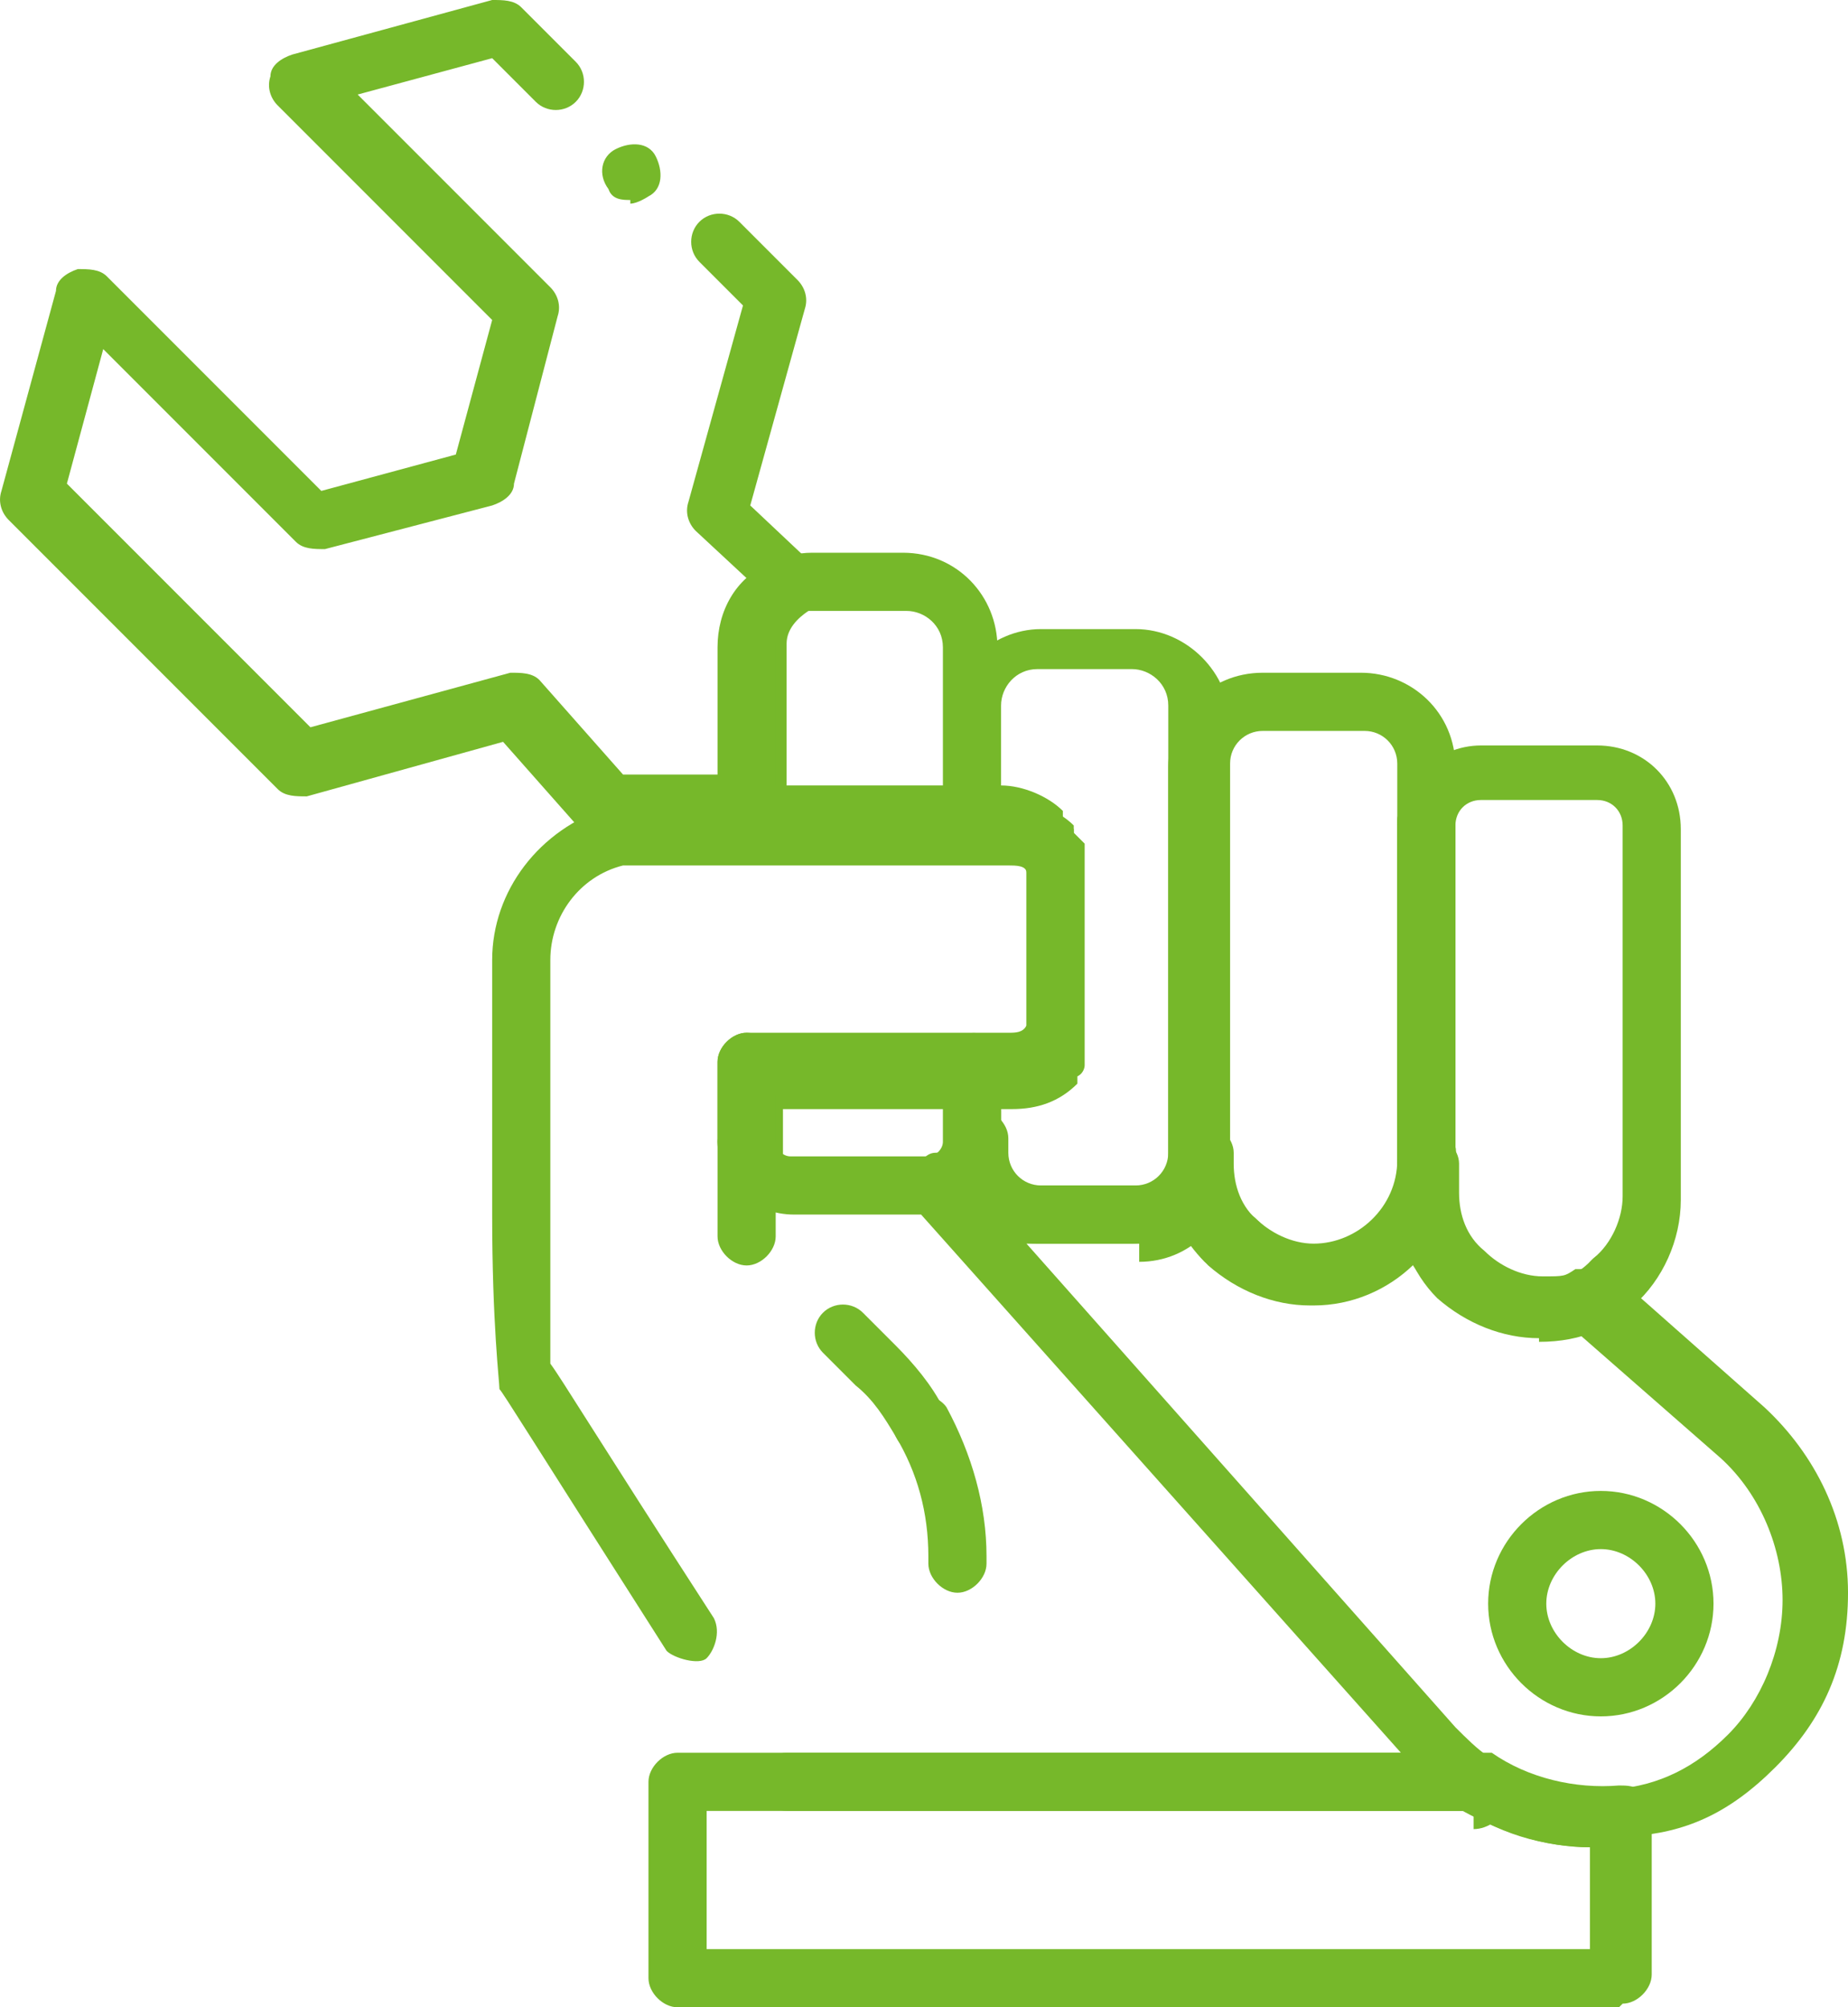 <svg xmlns="http://www.w3.org/2000/svg" id="Calque_2" data-name="Calque 2" viewBox="0 0 50.84 55.2"><defs><style>      .cls-1 {        fill: #76b82a;      }    </style></defs><g id="Calque_1-2" data-name="Calque 1"><g id="Layer_2" data-name="Layer 2"><g><path class="cls-1" d="M16.74,23.3c-.2,0-.4,0-.6-.3l-2.3-2.6-5.4,1.5c-.3,0-.6,0-.8-.2L.24,14.3c-.2-.2-.3-.5-.2-.8l1.5-5.5c0-.3.3-.5.6-.6.3,0,.6,0,.8.2l5.9,5.9,3.7-1,1-3.7L7.64,2.9c-.2-.2-.3-.5-.2-.8,0-.3.3-.5.6-.6l5.5-1.5c.3,0,.6,0,.8.2l1.5,1.5c.3.3.3.8,0,1.1s-.8.3-1.1,0l-1.2-1.2-3.7,1,5.3,5.3c.2.2.3.5.2.8l-1.2,4.6c0,.3-.3.5-.6.6l-4.6,1.2c-.3,0-.6,0-.8-.2l-5.3-5.3-1,3.7,6.7,6.7,5.5-1.5c.3,0,.6,0,.8.2l2.3,2.6h2.8v-3.8c0-.6.2-1.2.6-1.6l-1.4-1.3c-.2-.2-.3-.5-.2-.8l1.5-5.4-1.2-1.2c-.3-.3-.3-.8,0-1.1s.8-.3,1.1,0l1.6,1.6c.2.2.3.5.2.8l-1.5,5.4,1.7,1.6c.2.2.3.4.3.7s-.2.5-.4.6c-.3.2-.6.5-.6.9v4.6c0,.4-.4.8-.8.8h-4.1v.2h0Z"></path><path class="cls-1" d="M20.54,32.2c-.4,0-.8-.3-.8-.8h0v-2.2c0-.4.4-.8.8-.8s.8.4.8.8v2.2c0,.4-.3.8-.8.8h0Z"></path><path class="cls-1" d="M39.24,32.8h0c-.4,0-.8-.4-.8-.8v-9.4h0c0-.5.4-.8.8-.8s.8.4.8.8v9.4h0c0,.5-.4.8-.8.8Z"></path><path class="cls-1" d="M39.24,32.8h0c-.4,0-.8-.4-.8-.8v-9.4h0c0-.5.4-.8.8-.8s.8.4.8.8v9.4h0c0,.5-.4.8-.8.8Z"></path><path class="cls-1" d="M20.54,34.8c-.4,0-.8-.4-.8-.8v-2.6c0-.4.4-.8.8-.8s.8.4.8.8v2.6c0,.4-.4.8-.8.8Z"></path><path class="cls-1" d="M26.34,43.8c-.4,0-.8-.4-.8-.8v-.2c0-1.2-.3-2.3-.9-3.3-.2-.4,0-.9.3-1.1s.9,0,1.1.3c.7,1.3,1.1,2.7,1.1,4.1v.2c0,.4-.4.8-.8.8h0Z"></path><path class="cls-1" d="M44.54,55.2h-25.9c-.4,0-.8-.4-.8-.8v-5.4c0-.4.4-.8.8-.8h22.4c1,.7,2.3,1,3.5.9.2,0,.5,0,.6.2.2.2.3.4.3.6v4.4c0,.4-.4.8-.8.8h0l-.1.1ZM19.44,53.6h24.3v-2.8c-1.2,0-2.4-.4-3.5-1h-20.8v3.8Z"></path><path class="cls-1" d="M25.34,39.9c-.3,0-.5,0-.7-.4-.3-.5-.6-1-1.1-1.4l-.9-.9c-.3-.3-.3-.8,0-1.1s.8-.3,1.1,0l.9.9c.5.5,1,1.1,1.3,1.7s0,.9-.3,1.1h-.4l.1.1Z"></path><path class="cls-1" d="M44.34,37.2c-.4,0-.8-.4-.8-.8v-1.2c0-.4.4-.8.8-.8s.8.4.8.8v1.2c0,.4-.4.8-.8.8Z"></path><path class="cls-1" d="M40.54,49.8h-18.9c-.4,0-.8-.4-.8-.8s.4-.8.8-.8h16.9l-13.2-14.8h-3.5c-1.1,0-2-.8-2-1.9h0v-2.2c0-.4.4-.8.8-.8h7.1c.2,0,.4,0,.5-.2h0v-4.3h0c0-.2-.3-.2-.5-.2h-10.6c-1.2.3-2,1.4-2,2.6v11.1c.3.4,1.2,1.9,4.5,7,.2.4,0,.9-.2,1.1s-.9,0-1.1-.2c-3.7-5.8-4.5-7.1-4.6-7.2,0-.2-.2-1.8-.2-4.8v-7c0-1.9,1.3-3.6,3.2-4.2.4,0,.8-.2,1.2-.2h9.9c.6,0,1.3.3,1.7.7v.2l.3.3v6.1s0,.2-.2.3v.2c-.5.5-1.1.7-1.8.7h-6.3v1.3c0,.2.2.4.4.4h3.8c.2,0,.5,0,.6.3l13.8,15.5c.3.3.6.6.9.8.3.2.4.6.3.9,0,.3-.4.6-.8.6v-.6h0v.1Z"></path><path class="cls-1" d="M17.34,5.5c-.2,0-.5,0-.6-.3-.3-.4-.2-.9.2-1.1s.9-.2,1.1.2.2.9-.2,1.1h0s-.3.2-.5.2h0v-.1Z"></path><path class="cls-1" d="M39.24,32.8h0c-.4,0-.8-.4-.8-.8v-.2c0-.3.2-.6.5-.7.3,0,.6,0,.9.2s.2.4.2.6h0v.3c0,.4-.4.7-.8.7h0v-.1Z"></path><path class="cls-1" d="M43.84,50.8c-1.4,0-2.7-.4-3.8-1.2-.5-.3-.9-.7-1.2-1.1l-13.8-15.5c-.2-.2-.3-.6,0-.8s.4-.5.7-.5.4-.2.4-.4c0-.4.4-.8.8-.8s.8.4.8.8v.4c0,.5.4.9.9.9h2.8c.5,0,.9-.4.9-.9s.4-.8.8-.8.8.4.8.8v.3c0,.6.2,1.2.7,1.6.4.4,1,.7,1.6.7,1.2,0,2.3-1,2.3-2.3s.4-.8.8-.8h0c.4,0,.8.4.8.8v.8c0,.6.2,1.2.7,1.6.4.4,1,.7,1.6.7s.6,0,.9-.2h.9l4.3,3.8c1.4,1.3,2.3,3.1,2.3,5.1s-.7,3.5-2,4.8-2.5,1.8-4,1.9h-.8v.2h-.2v.1ZM28.24,34.2l11.8,13.3c.3.3.6.6.9.8,1,.7,2.3,1,3.5.9s2.2-.6,3.1-1.5,1.5-2.3,1.5-3.7-.6-2.9-1.7-3.9l-4-3.5h-1.1c-1,0-2-.4-2.8-1.1-.3-.3-.5-.6-.7-.9-.7.7-1.7,1.2-2.8,1.2s-2-.4-2.8-1.1c-.3-.3-.5-.6-.7-.9-.4.2-.8.4-1.3.4h-3.1.2,0Z"></path><path class="cls-1" d="M44.04,47.2c-1.7,0-3.1-1.4-3.1-3.1s1.4-3.1,3.1-3.1,3.1,1.4,3.1,3.1-1.4,3.1-3.1,3.1ZM44.04,42.6c-.8,0-1.5.7-1.5,1.5s.7,1.5,1.5,1.5,1.5-.7,1.5-1.5-.7-1.5-1.5-1.5Z"></path><path class="cls-1" d="M26.74,23.2h-6.2c-.4,0-.8-.4-.8-.8v-4.6c0-1,.5-1.9,1.4-2.3.4-.2.8-.3,1.2-.3h2.5c1.5,0,2.6,1.2,2.6,2.6v4.6c0,.4-.4.8-.8.8h.1,0ZM21.34,21.6h4.6v-3.8c0-.6-.5-1-1-1h-3c-.3.2-.6.5-.6.9v3.8h0v.1Z"></path><path class="cls-1" d="M31.34,34.2h-2.8c-1.4,0-2.5-1.1-2.5-2.5v-2.5c0-.4.4-.8.8-.8h.9c.2,0,.4,0,.5-.2h0v-4.3h0c0-.2-.3-.2-.5-.2h-.9c-.4,0-.8-.4-.8-.8v-3c0-1.4,1.2-2.6,2.6-2.6h2.6c1.4,0,2.6,1.2,2.6,2.6v12.3c0,1.4-1.1,2.5-2.5,2.5v-.5h0ZM27.54,30v1.7c0,.5.4.9.9.9h2.8c.5,0,.9-.4.9-.9v-12.3c0-.6-.5-1-1-1h-2.6c-.6,0-1,.5-1,1v2.2h0c.6,0,1.3.3,1.7.7v.2l.3.3v6.1s0,.2-.2.3v.2c-.5.5-1.1.7-1.8.7h0v-.1Z"></path><path class="cls-1" d="M36.04,35.9c-1,0-2-.4-2.8-1.1-.7-.7-1.1-1.7-1.1-2.8v-10.9c0-1.4,1.1-2.6,2.6-2.6h2.7c1.4,0,2.6,1.1,2.6,2.6v1.6h0v9.4h0c0,2.1-1.8,3.8-3.9,3.8h-.1ZM34.74,20.1c-.5,0-.9.4-.9.9v10.9c0,.6.2,1.2.7,1.6.4.4,1,.7,1.6.7,1.2,0,2.3-1,2.3-2.3v-9.4h0v-1.5c0-.5-.4-.9-.9-.9h-2.8Z"></path><path class="cls-1" d="M42.34,36.8c-1,0-2-.4-2.8-1.1-.7-.7-1.1-1.7-1.1-2.8v-.8h0v-9.4h0c0-1.2,1.1-2.2,2.3-2.2h3.2c1.3,0,2.3,1,2.3,2.3v10.2c0,1.1-.5,2.2-1.3,2.9-.3.3-.6.5-1,.7-.5.2-1,.3-1.6.3h0v-.1ZM40.04,32.1v.8c0,.6.2,1.2.7,1.6.4.4,1,.7,1.6.7s.6,0,.9-.2c.2,0,.4-.2.6-.4.5-.4.8-1.1.8-1.7v-10.2c0-.4-.3-.7-.7-.7h-3.2c-.4,0-.7.3-.7.7v9.4h0Z"></path><path class="cls-1" d="M25.54,33.3h-3.8c-1.1,0-2-.8-2-1.9h0v-2.2c0-.4.4-.8.8-.8h6.2c.4,0,.8.4.8.8v2.1c0,1.1-.8,1.9-1.9,2h-.1ZM21.34,31.4c0,.2.2.4.4.4h3.8c.2,0,.4-.2.4-.4v-1.3h-4.6v1.3h0Z"></path></g></g></g></svg>